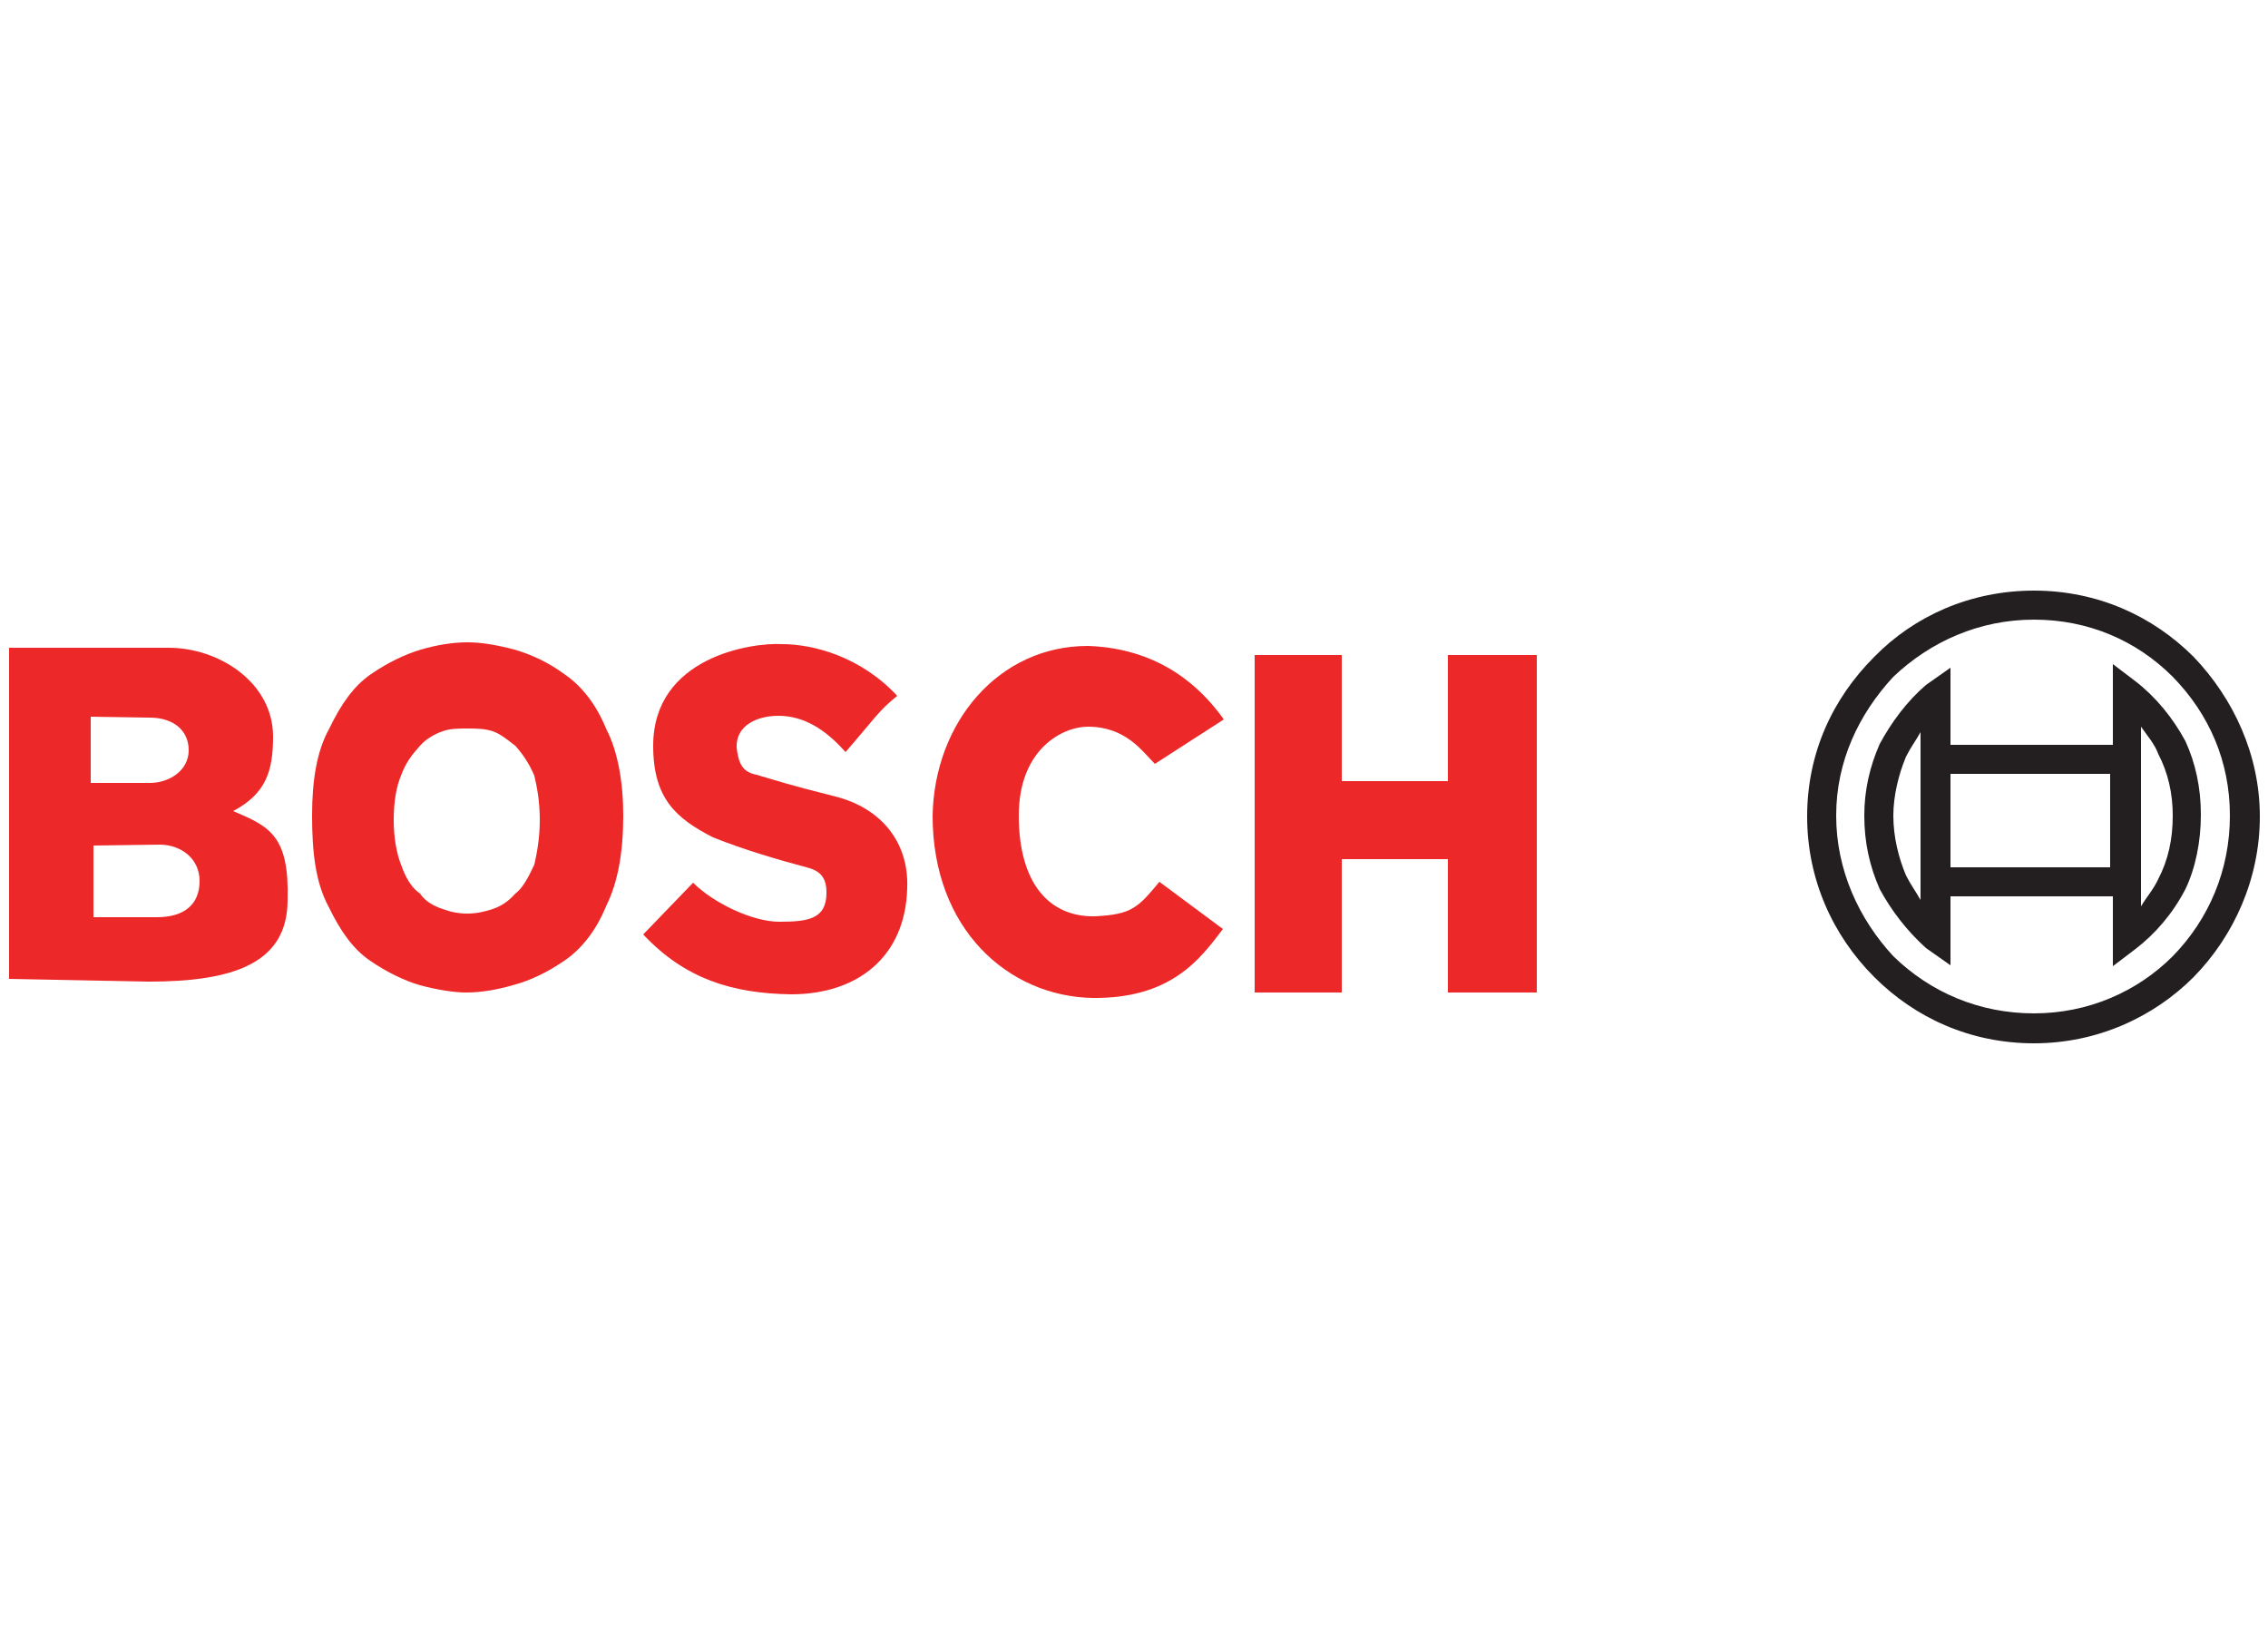<?xml version="1.0" encoding="UTF-8"?>
<!-- Generator: Adobe Illustrator 26.5.0, SVG Export Plug-In . SVG Version: 6.00 Build 0)  -->
<svg xmlns="http://www.w3.org/2000/svg" xmlns:xlink="http://www.w3.org/1999/xlink" version="1.1" id="Layer_1" x="0px" y="0px" viewBox="0 0 250 180" style="enable-background:new 0 0 250 180;" xml:space="preserve">
<style type="text/css">
	.st0{fill-rule:evenodd;clip-rule:evenodd;fill:#ED2828;}
	.st1{fill-rule:evenodd;clip-rule:evenodd;fill:#231F20;}
</style>
<g>
	<polygon class="st0" points="159.6,94.7 147.9,94.7 147.9,109.4 138.3,109.4 138.3,72.2 147.9,72.2 147.9,86.1 159.6,86.1    159.6,72.2 169.4,72.2 169.4,109.4 159.6,109.4  "></polygon>
	<path class="st0" d="M134.9,79.3l-7.6,4.9c-1.4-1.4-3.2-4.1-7.4-4.1c-2.7,0-7.6,2.4-7.6,9.8c0,7.4,3.3,11.2,8.4,11.1   c4-0.2,4.7-0.9,7.1-3.8l7,5.2c-2.5,3.3-5.7,7.7-14.4,7.6c-9.3-0.2-17.6-7.6-17.6-20.1c0.2-10.3,7.3-18.7,17.1-18.7   C126.1,71.4,131.2,74.1,134.9,79.3L134.9,79.3L134.9,79.3z"></path>
	<path class="st0" d="M70.9,103l5.5-5.7c2.2,2.2,6.5,4.3,9.5,4.3c3.2,0,5.2-0.3,5.2-3.2c0-1.6-0.6-2.4-2.2-2.8   c-3-0.8-6.8-1.9-10.3-3.3C74.5,90.2,72,88,72,82.2c0-9.8,10.9-11.4,14.2-11.2c3.5,0,8.7,1.4,12.7,5.7c-2.1,1.7-2.4,2.4-5.7,6.2   c-2.2-2.5-4.6-4-7.4-4c-2.4,0-4.7,1.1-4.6,3.5c0.2,1.7,0.6,2.7,2.2,3c1.7,0.5,3.5,1.1,8.7,2.4c5.1,1.3,8.1,5.1,7.9,10.1   c-0.2,7.6-5.5,11.7-12.8,11.7C80.7,109.5,75.5,107.9,70.9,103L70.9,103L70.9,103z"></path>
	<path class="st0" d="M34.4,89.9c0-3.8,0.5-7.1,1.9-9.6c1.3-2.7,2.7-4.7,4.6-6c1.9-1.3,3.8-2.2,5.5-2.7s3.5-0.8,5.1-0.8   s3.3,0.3,5.2,0.8c1.7,0.5,3.6,1.3,5.5,2.7c1.9,1.3,3.5,3.3,4.6,6c1.3,2.5,1.9,5.9,1.9,9.6c0,4.1-0.6,7.4-1.9,10   c-1.1,2.7-2.7,4.7-4.6,6s-3.8,2.2-5.7,2.7c-1.7,0.5-3.5,0.8-5.1,0.8c-1.4,0-3.2-0.3-5.1-0.8c-1.7-0.5-3.6-1.4-5.5-2.7   s-3.3-3.3-4.6-6C34.8,97.3,34.4,94,34.4,89.9L34.4,89.9L34.4,89.9z M43.4,90.4c0,1.9,0.3,3.6,0.8,4.9c0.5,1.4,1.1,2.5,2.1,3.2   c0.6,0.9,1.6,1.4,2.5,1.7c0.8,0.3,1.7,0.5,2.7,0.5s1.9-0.2,2.8-0.5c0.9-0.3,1.7-0.8,2.5-1.7c0.8-0.6,1.4-1.7,2.1-3.2   c0.3-1.3,0.6-3,0.6-4.9c0-2.1-0.3-3.6-0.6-4.9c-0.6-1.4-1.3-2.4-2.1-3.3c-0.8-0.6-1.6-1.3-2.5-1.6s-1.9-0.3-2.8-0.3s-1.9,0-2.7,0.3   c-0.9,0.3-1.9,0.9-2.5,1.6c-0.9,1-1.6,1.9-2.1,3.3C43.7,86.7,43.4,88.3,43.4,90.4L43.4,90.4z"></path>
	<path class="st0" d="M1,107.9V71.4h17.6c5.5,0,11.5,3.8,11.5,9.8c0,3.8-0.8,6.3-4.4,8.2c4,1.7,6.2,2.7,6,9.8c0,7-6,9-15.3,9   L1,107.9L1,107.9z M10.3,93.2v7.9h7c3,0,4.7-1.4,4.7-4c0-2.5-2.1-4-4.4-4L10.3,93.2L10.3,93.2z M10,79v7.3h6.5   c2.2,0,4.3-1.4,4.3-3.6s-1.7-3.6-4.3-3.6L10,79L10,79z"></path>
	<path class="st1" d="M232.9,103.5v-4.7H215v7.6l-2.7-1.9c-2.1-1.9-3.8-4.1-5.1-6.5c-1.1-2.5-1.7-5.1-1.7-8.1c0-2.8,0.6-5.4,1.7-7.9   c1.3-2.4,3-4.7,5.1-6.5l2.7-1.9v8.5h17.9v-8.9l2.5,1.9c2.2,1.7,4.1,4,5.5,6.6c1.1,2.4,1.7,5.1,1.7,8.1s-0.6,5.9-1.7,8.2   c-1.4,2.7-3.3,4.9-5.5,6.6l-2.5,1.9V103.5L232.9,103.5L232.9,103.5z M236,80.1v19.8c0.6-1,1.4-1.9,1.9-3c1.1-2.1,1.6-4.4,1.6-7   c0-2.4-0.5-4.7-1.6-6.8C237.5,82,236.7,81.1,236,80.1L236,80.1z M215,85.3v10.3h17.6V85.3H215L215,85.3z M211.7,99.2V80.7   c-0.5,0.9-1.1,1.7-1.6,2.7c-0.8,1.9-1.4,4.3-1.4,6.5c0,2.4,0.6,4.7,1.4,6.6C210.6,97.5,211.2,98.3,211.7,99.2L211.7,99.2   L211.7,99.2z M224.2,65.1c7,0,13.1,2.8,17.6,7.3c4.4,4.6,7.3,10.8,7.3,17.6c0,6.8-2.8,13.1-7.3,17.7c-4.4,4.4-10.6,7.3-17.6,7.3   s-13.1-2.8-17.6-7.3c-4.6-4.6-7.4-10.8-7.4-17.7c0-7,2.8-13,7.4-17.6C211,67.9,217.2,65.1,224.2,65.1L224.2,65.1z M239.5,74.6   c-4-4-9.3-6.3-15.3-6.3s-11.4,2.4-15.5,6.3c-3.8,4.1-6.3,9.3-6.3,15.3c0,6,2.5,11.4,6.3,15.5c4.1,4,9.5,6.3,15.5,6.3   s11.4-2.4,15.3-6.3c4-4.1,6.3-9.5,6.3-15.5S243.5,78.7,239.5,74.6L239.5,74.6z"></path>
</g>
</svg>
